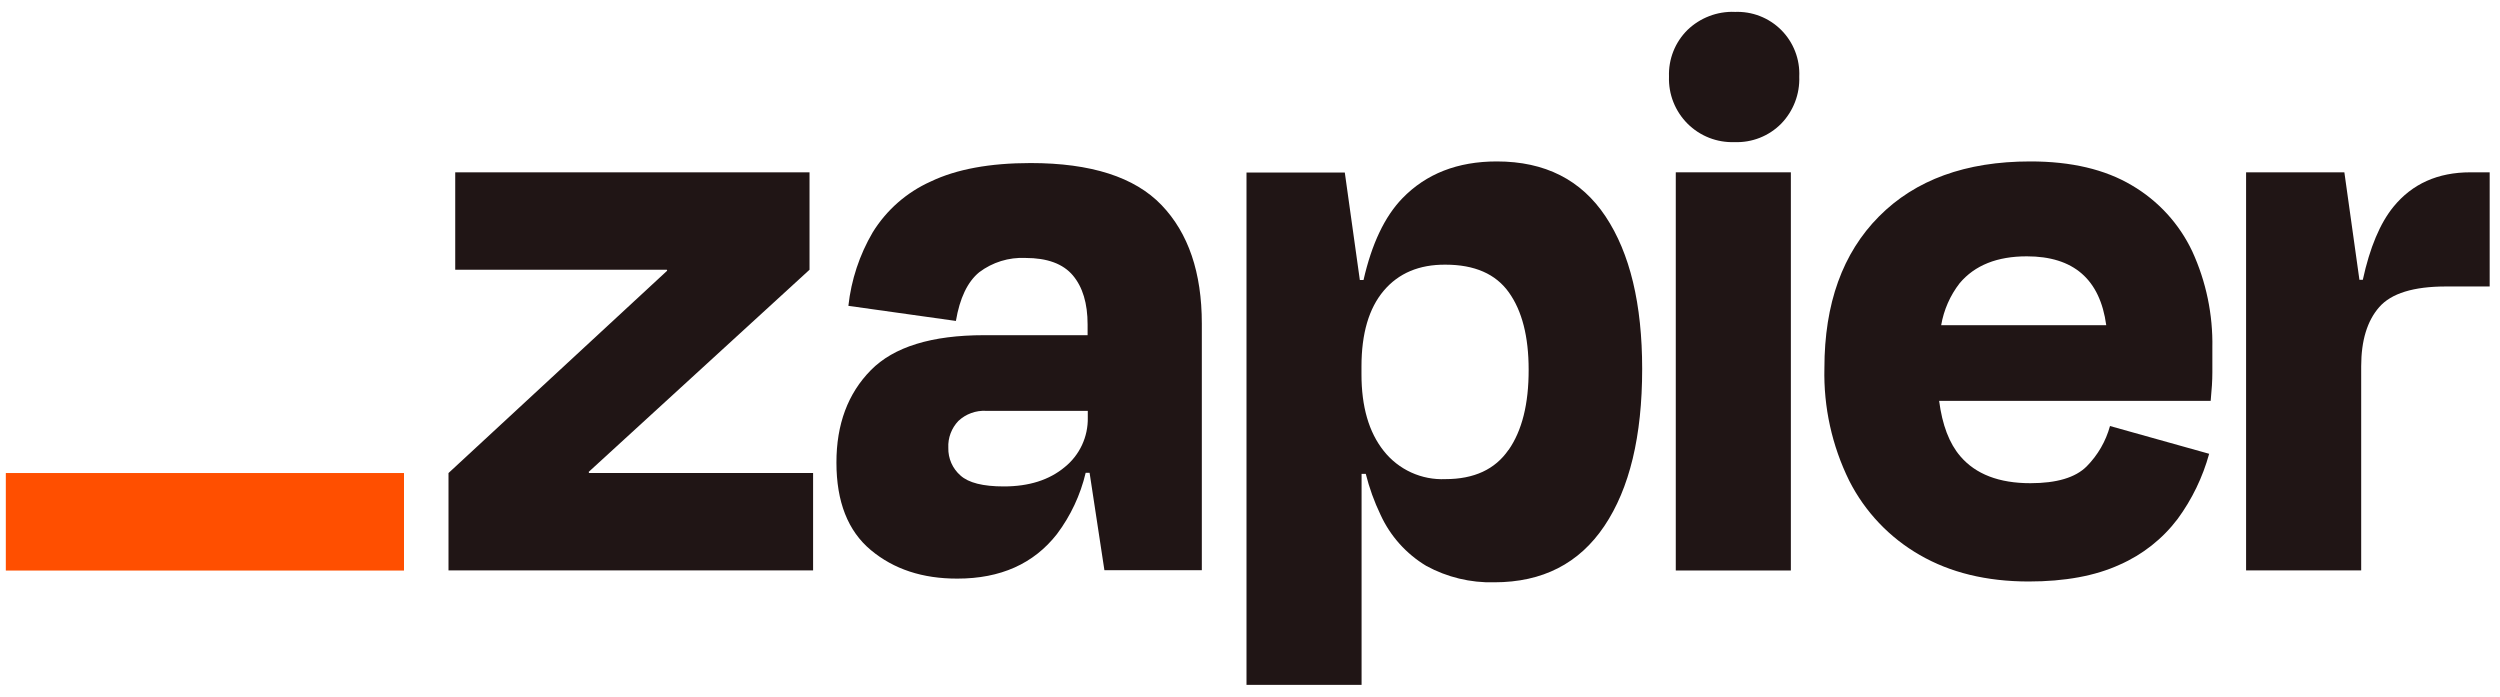 <svg width="122" height="34" viewBox="0 0 122 34" fill="none" xmlns="http://www.w3.org/2000/svg">
<g clip-path="url(#clip0_1431_1893)">
<path d="M28.745 23.084L28.728 23.029L39.505 13.163V8.409H22.215V13.163H32.542L32.559 13.209L21.887 23.084V27.837H39.679V23.084H28.745Z" fill="#201515"/>
<path d="M50.294 7.957C48.3 7.957 46.674 8.257 45.418 8.859C44.248 9.383 43.262 10.247 42.588 11.338C41.944 12.437 41.539 13.659 41.401 14.925L46.648 15.662C46.837 14.544 47.217 13.752 47.786 13.285C48.433 12.797 49.231 12.55 50.041 12.588C51.106 12.588 51.878 12.873 52.358 13.442C52.834 14.011 53.075 14.8 53.075 15.839V16.357H48.031C45.463 16.357 43.619 16.926 42.497 18.065C41.376 19.203 40.816 20.707 40.818 22.574C40.818 24.487 41.377 25.91 42.497 26.844C43.617 27.778 45.025 28.241 46.722 28.236C48.826 28.236 50.445 27.512 51.578 26.064C52.247 25.174 52.725 24.155 52.981 23.072H53.172L53.895 27.826H58.649V15.788C58.649 13.3 57.993 11.373 56.682 10.006C55.371 8.64 53.241 7.957 50.294 7.957ZM51.957 22.796C51.202 23.425 50.214 23.738 48.985 23.738C47.971 23.738 47.267 23.561 46.873 23.206C46.68 23.038 46.527 22.83 46.424 22.596C46.322 22.362 46.271 22.109 46.278 21.854C46.266 21.613 46.304 21.373 46.389 21.147C46.474 20.921 46.603 20.715 46.77 20.541C46.95 20.372 47.163 20.241 47.396 20.157C47.628 20.072 47.875 20.035 48.122 20.049H53.084V20.376C53.094 20.839 52.997 21.298 52.802 21.717C52.607 22.137 52.317 22.506 51.957 22.796Z" fill="#201515"/>
<path d="M87.394 8.409H81.778V27.84H87.394V8.409Z" fill="#201515"/>
<path d="M120.554 8.409C118.967 8.409 117.717 8.969 116.802 10.089C116.146 10.893 115.647 12.082 115.305 13.655H115.14L114.405 8.409H109.609V27.837H115.226V17.874C115.226 16.618 115.52 15.655 116.108 14.985C116.696 14.315 117.782 13.98 119.364 13.98H121.496V8.409H120.554Z" fill="#201515"/>
<path d="M104.035 9.045C102.724 8.265 101.07 7.876 99.074 7.878C95.931 7.878 93.471 8.773 91.695 10.562C89.918 12.352 89.031 14.819 89.031 17.963C88.985 19.865 89.4 21.749 90.24 23.455C91.009 24.975 92.207 26.237 93.685 27.084C95.172 27.944 96.942 28.375 98.994 28.377C100.768 28.377 102.25 28.103 103.44 27.557C104.559 27.066 105.533 26.297 106.27 25.322C106.971 24.366 107.492 23.289 107.807 22.145L102.968 20.79C102.764 21.534 102.372 22.212 101.829 22.76C101.282 23.307 100.367 23.58 99.082 23.58C97.554 23.58 96.415 23.142 95.666 22.268C95.122 21.636 94.781 20.733 94.63 19.563H107.881C107.935 19.017 107.963 18.558 107.963 18.188V16.979C107.995 15.353 107.66 13.742 106.982 12.265C106.347 10.919 105.319 9.797 104.035 9.045ZM98.911 12.509C101.189 12.509 102.48 13.63 102.785 15.871H94.729C94.857 15.123 95.167 14.419 95.632 13.819C96.37 12.944 97.463 12.508 98.911 12.509Z" fill="#201515"/>
<path d="M84.647 0.579C84.224 0.565 83.803 0.635 83.409 0.787C83.014 0.939 82.654 1.168 82.35 1.461C82.05 1.758 81.814 2.113 81.659 2.505C81.504 2.897 81.432 3.317 81.447 3.739C81.432 4.163 81.504 4.586 81.66 4.98C81.816 5.375 82.051 5.734 82.351 6.034C82.651 6.334 83.01 6.569 83.405 6.724C83.8 6.879 84.223 6.951 84.647 6.935C85.068 6.951 85.488 6.879 85.88 6.724C86.273 6.569 86.628 6.333 86.924 6.033C87.218 5.73 87.447 5.37 87.598 4.976C87.75 4.582 87.819 4.161 87.804 3.739C87.823 3.319 87.755 2.9 87.603 2.509C87.452 2.117 87.22 1.761 86.924 1.464C86.626 1.167 86.271 0.935 85.879 0.783C85.488 0.631 85.069 0.563 84.65 0.582L84.647 0.579Z" fill="#201515"/>
<path d="M73.044 7.878C71.131 7.878 69.594 8.479 68.433 9.68C67.573 10.57 66.942 11.898 66.54 13.665H66.36L65.626 8.419H60.829V33.423H66.445V23.125H66.65C66.822 23.811 67.062 24.479 67.368 25.117C67.843 26.157 68.622 27.028 69.603 27.616C70.619 28.171 71.764 28.447 72.922 28.416C75.273 28.416 77.063 27.501 78.293 25.669C79.523 23.838 80.138 21.283 80.138 18.003C80.138 14.836 79.543 12.357 78.353 10.565C77.163 8.774 75.394 7.878 73.044 7.878ZM73.613 21.957C72.959 22.906 71.934 23.381 70.539 23.381C69.964 23.407 69.391 23.296 68.867 23.057C68.343 22.818 67.884 22.458 67.527 22.006C66.8 21.093 66.438 19.843 66.44 18.257V17.887C66.44 16.275 66.802 15.042 67.527 14.186C68.252 13.33 69.256 12.907 70.539 12.916C71.959 12.916 72.99 13.367 73.633 14.269C74.277 15.17 74.598 16.427 74.598 18.04C74.602 19.709 74.276 21.014 73.619 21.957H73.613Z" fill="#201515"/>
<path d="M19.715 23.084H0.284V27.843H19.715V23.084Z" fill="#FF4F00"/>
</g>
<defs>
<clipPath id="clip0_1431_1893">
<rect width="122" height="32.846" fill="white" transform="translate(0 0.577)"/>
</clipPath>
</defs>
</svg>
